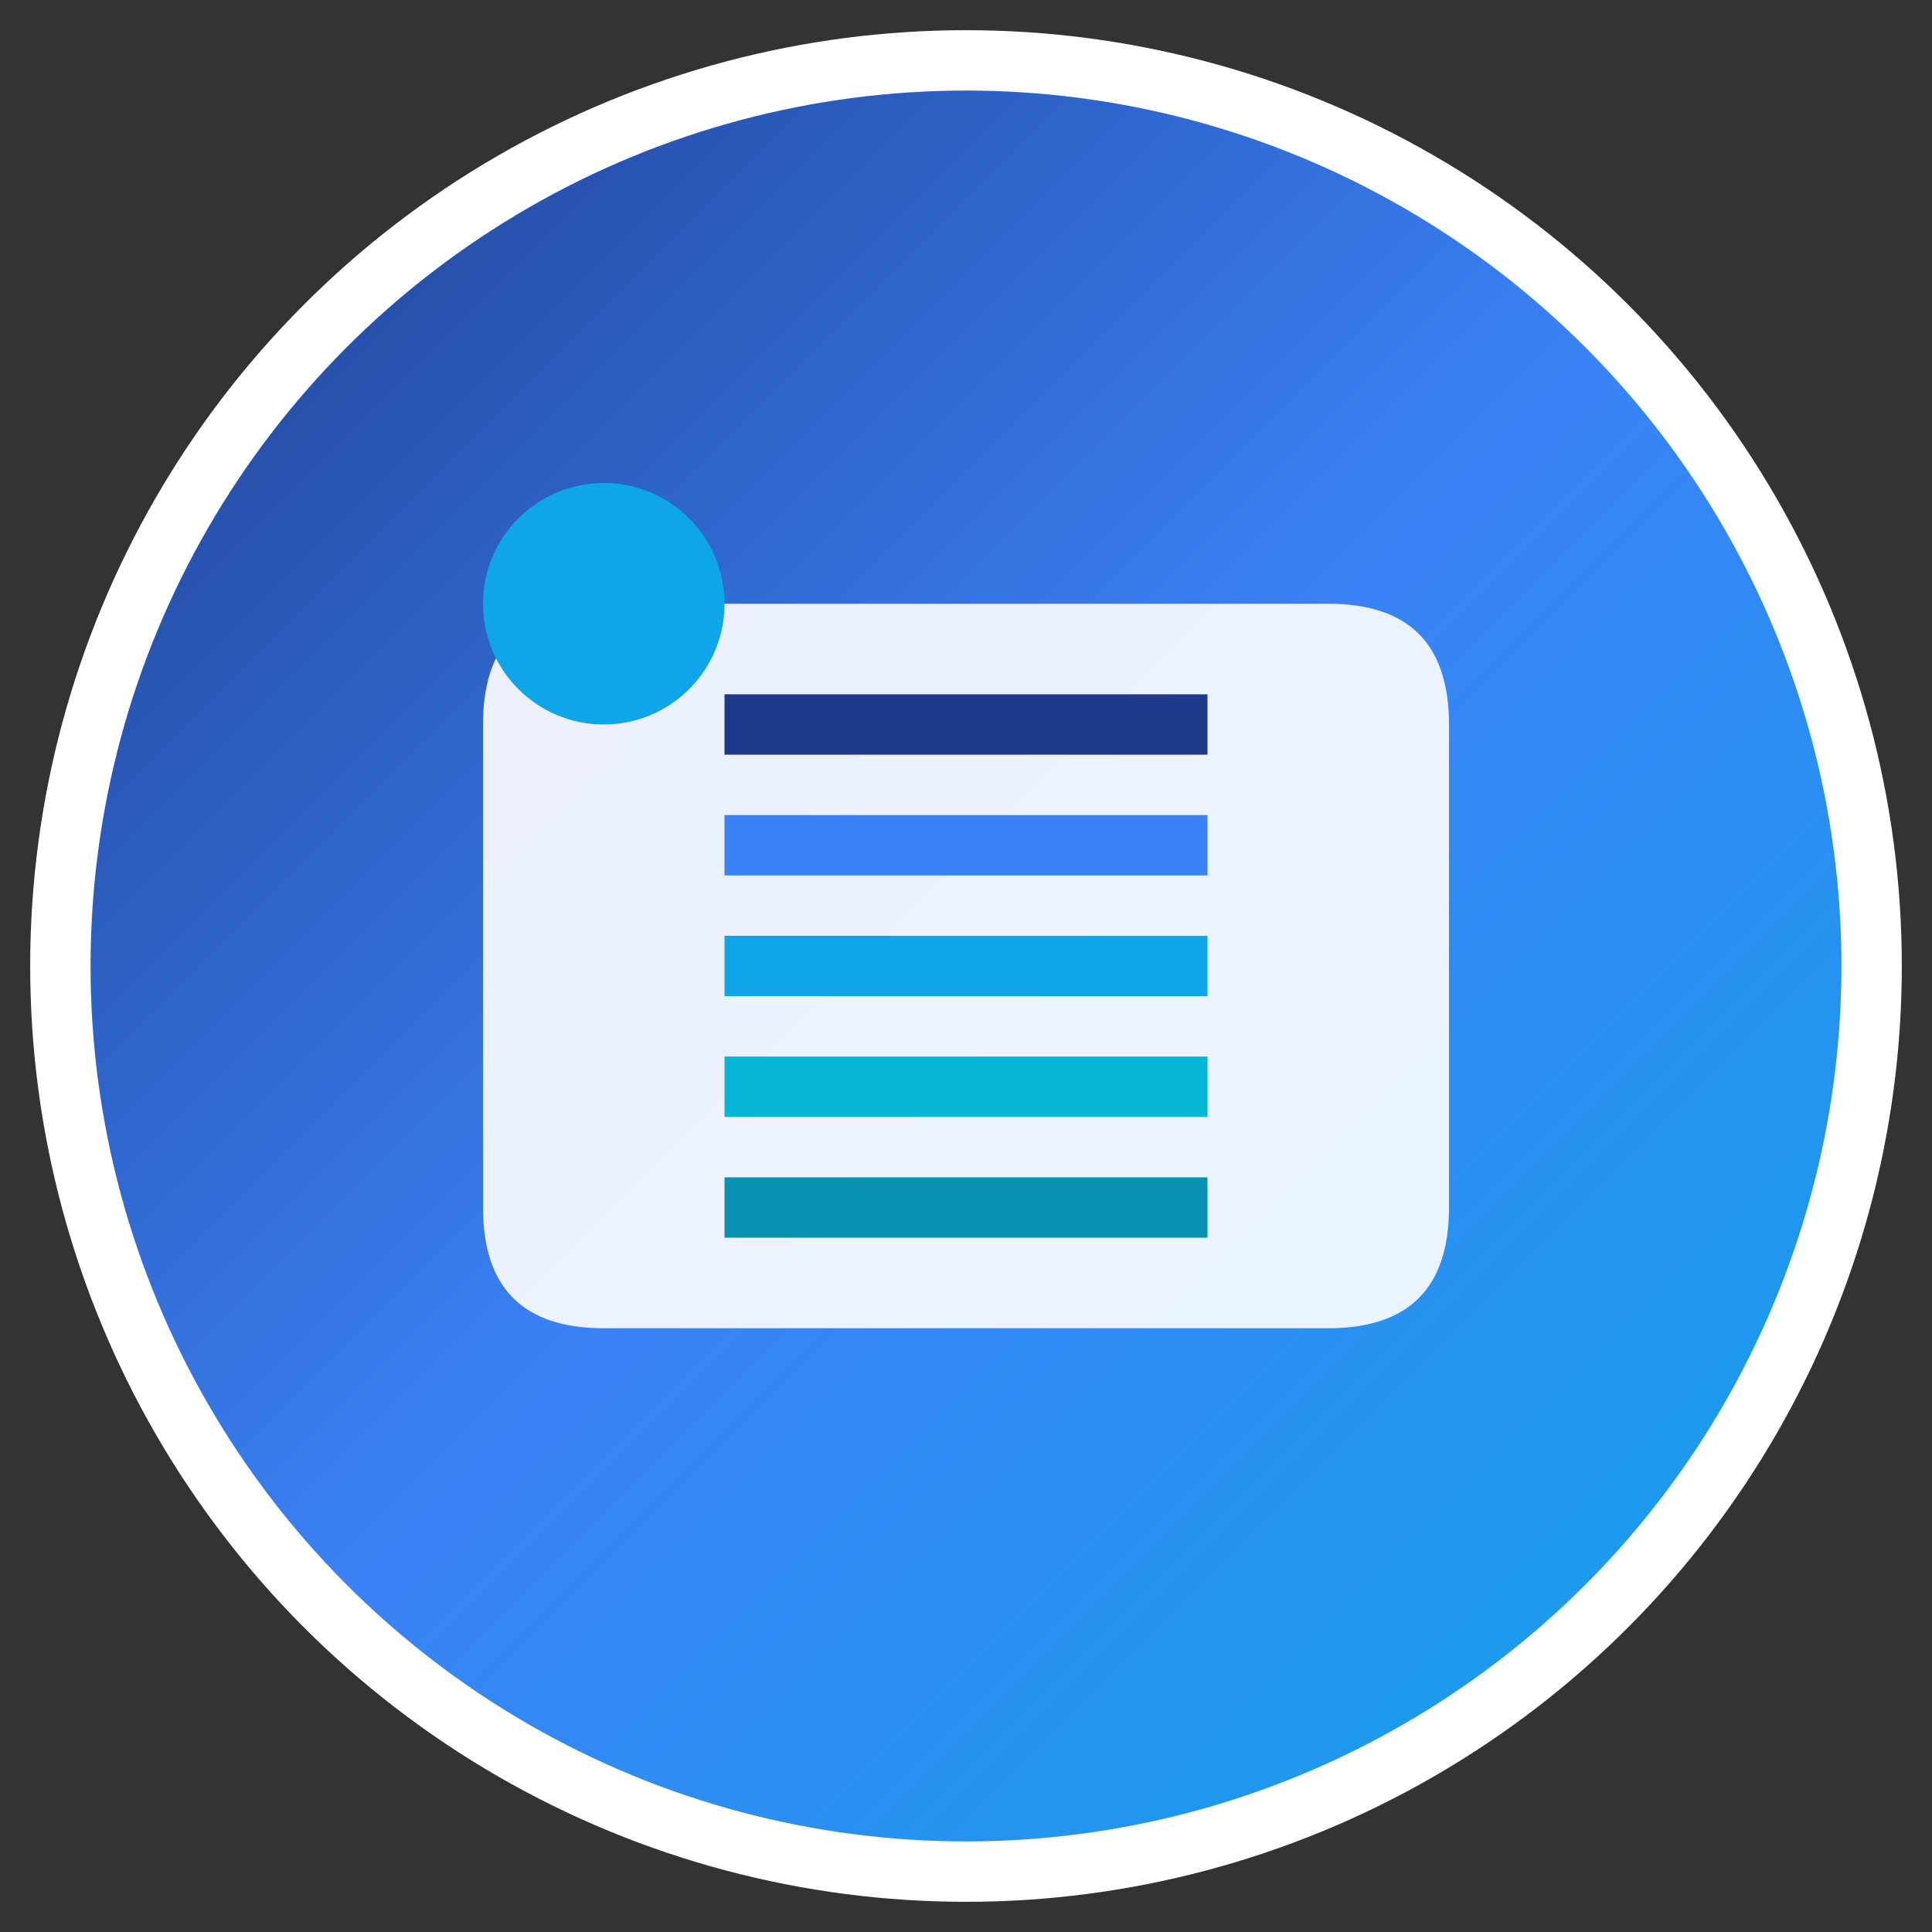 <svg width="32" height="32" viewBox="0 0 32 32" xmlns="http://www.w3.org/2000/svg">
  <rect x="0" y="0" width="32" height="32" fill="#333333" stroke="none"/>
  <defs>
    <linearGradient id="gradient" x1="0%" y1="0%" x2="100%" y2="100%">
      <stop offset="0%" style="stop-color:#1e3a8a;stop-opacity:1" />
      <stop offset="50%" style="stop-color:#3b82f6;stop-opacity:1" />
      <stop offset="100%" style="stop-color:#0ea5e9;stop-opacity:1" />
    </linearGradient>
  </defs>
  
  <!-- Background circle -->
  <circle cx="16" cy="16" r="15" fill="url(#gradient)" stroke="#ffffff" stroke-width="1"/>
  
  <!-- ColorSplit logo inspired design -->
  <g transform="translate(6,6)">
    <!-- Main shape inspired by the ColorSplit logo -->
    <path d="M4 4 L16 4 Q18 4 18 6 L18 14 Q18 16 16 16 L4 16 Q2 16 2 14 L2 6 Q2 4 4 4 Z" fill="#ffffff" opacity="0.9"/>
    
    <!-- Color separation lines -->
    <line x1="6" y1="6" x2="14" y2="6" stroke="#1e3a8a" stroke-width="1"/>
    <line x1="6" y1="8" x2="14" y2="8" stroke="#3b82f6" stroke-width="1"/>
    <line x1="6" y1="10" x2="14" y2="10" stroke="#0ea5e9" stroke-width="1"/>
    <line x1="6" y1="12" x2="14" y2="12" stroke="#06b6d4" stroke-width="1"/>
    <line x1="6" y1="14" x2="14" y2="14" stroke="#0891b2" stroke-width="1"/>
    
    <!-- Corner accent -->
    <circle cx="4" cy="4" r="2" fill="#0ea5e9"/>
  </g>
</svg>
